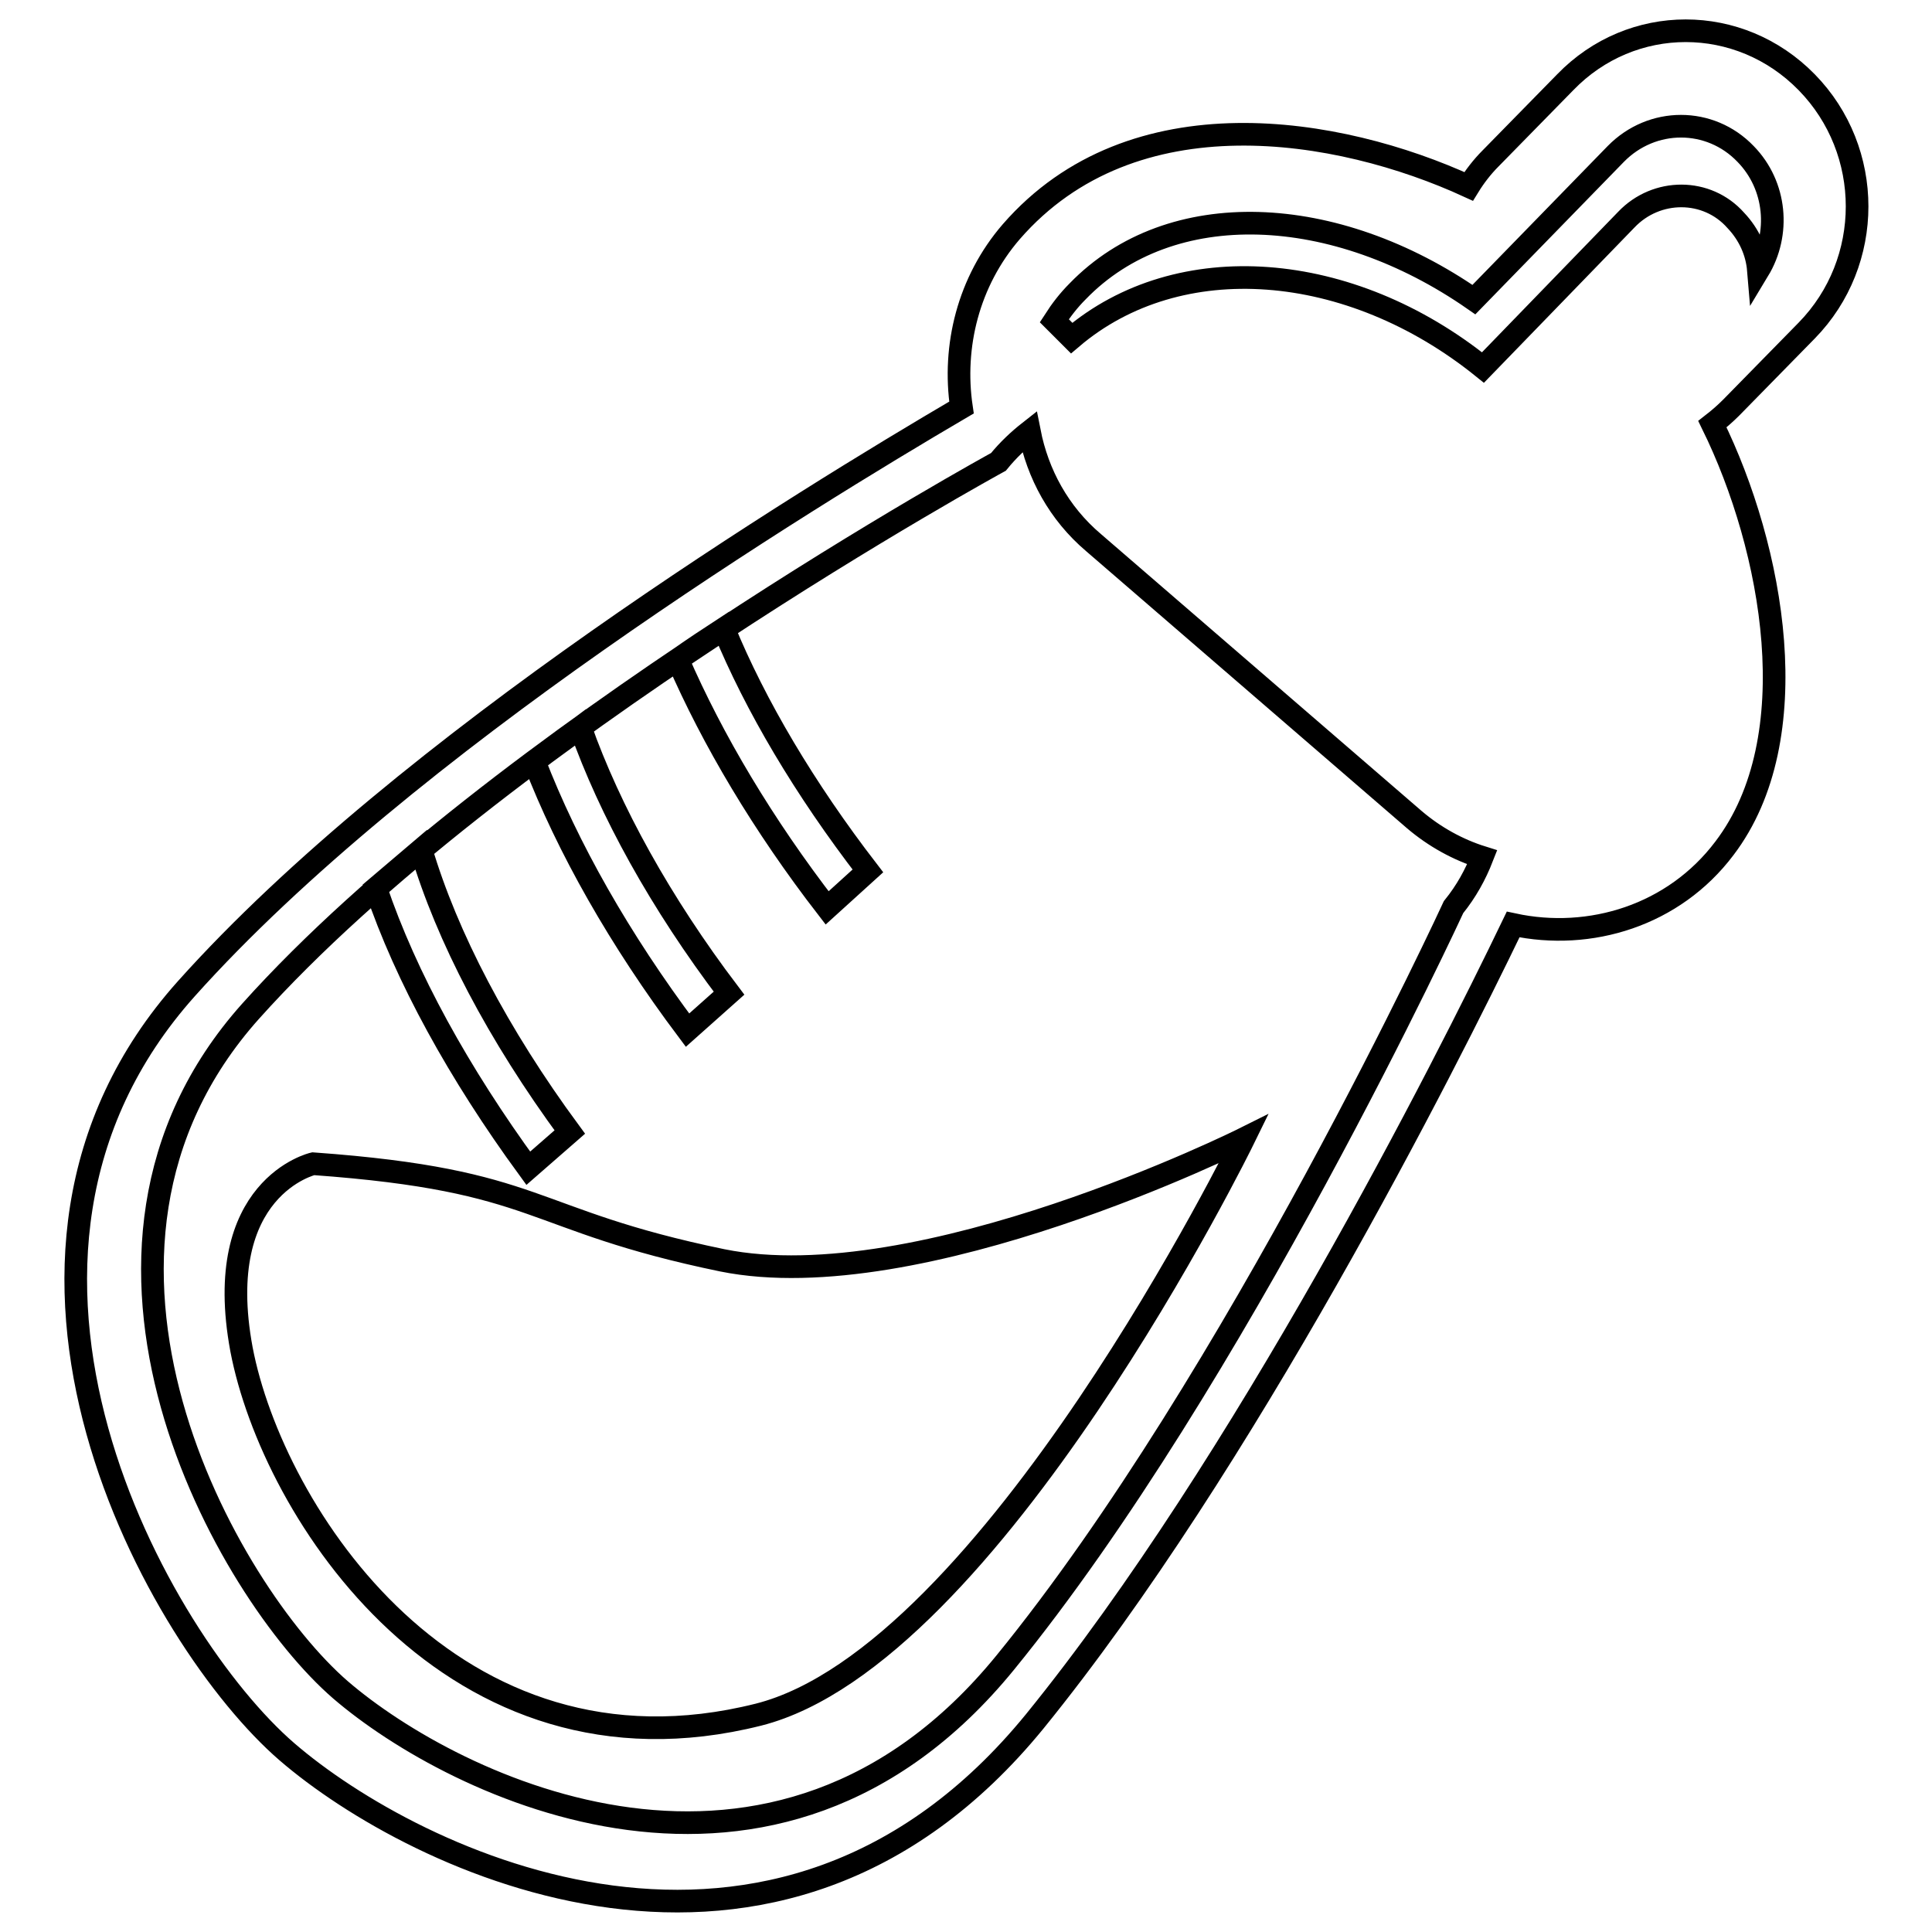 <?xml version="1.0" encoding="utf-8"?>
<!-- Svg Vector Icons : http://www.onlinewebfonts.com/icon -->
<!DOCTYPE svg PUBLIC "-//W3C//DTD SVG 1.1//EN" "http://www.w3.org/Graphics/SVG/1.1/DTD/svg11.dtd">
<svg version="1.1" xmlns="http://www.w3.org/2000/svg" xmlns:xlink="http://www.w3.org/1999/xlink" x="0px" y="0px" viewBox="0 0 256 256" enable-background="new 0 0 256 256" xml:space="preserve">
<g><g><path stroke-width="3" fill-opacity="0" stroke="#000000"  d="M96.6,131.6c-9.1-12-15.8-24.2-19.7-35.2c-2,1.5-4,2.9-6.1,4.5c4.4,11.4,11.3,23.6,20.3,35.6L96.6,131.6z M115,115.4c-8.4-10.9-14.9-21.9-19.1-32.1c-2,1.3-4.1,2.7-6.1,4.1c4.6,10.6,11.3,21.9,19.8,32.9L115,115.4z M75.5,150c-9.5-12.9-16.3-25.9-19.7-37.4c-2,1.7-4,3.4-6,5.1c4,11.8,11,24.5,20.2,37.1L75.5,150z M239.4,43.8c8.9-9.1,8.9-23.8,0-32.9c-8.9-9.1-23.2-9.1-32,0L197.5,21c-1.1,1.1-2.1,2.4-2.9,3.7c-17.2-7.9-44.5-12.5-60.6,6c-5.7,6.6-7.8,15.2-6.6,23.3C106.6,66.2,53.8,98.5,24.7,131c-32.3,36.1-3.6,86.5,13.3,101.1c16.9,14.6,64.8,38,99.1-4c27.7-34.1,54.3-86.7,63.4-105.6c10.2,2.2,21.3-1.2,28-10.1c11.1-14.6,6.5-39.7-1.6-56.2c0.9-0.7,1.7-1.4,2.5-2.2L239.4,43.8z M192.6,120.2c0,0-28.9,62.7-59.4,100.1c-30.5,37.4-73,16.6-88.1,3.6c-15-13-40.6-57.8-11.9-89.9c32.7-36.5,99.1-72.8,99.1-72.8c1.3-1.6,2.7-2.9,4.1-4c1.1,5.6,3.9,10.8,8.5,14.7l42.5,36.7c2.7,2.3,5.8,4,9,5C195.5,115.9,194.3,118.1,192.6,120.2z M215.5,29.1l-15.8,16.3l-3.2,3.3c-17.6-14.2-40.3-16-54.5-3.9l-2.3-2.3c0.9-1.4,1.9-2.7,3.1-3.9c12.3-12.7,34.1-11.7,52.5,1.1l18.8-19.3c4.8-4.9,12.5-4.9,17.2,0c4.1,4.2,4.6,10.6,1.7,15.4c-0.2-2.4-1.2-4.7-3-6.6C226.2,24.9,219.5,24.9,215.5,29.1z M95.7,167c-26.1-5.4-23.7-10.6-54.2-12.8c0,0-13.5,3.1-9.5,24.6c4.1,21.5,27.9,58.6,68.5,48.4c30.8-7.8,64.3-76.3,64.3-76.3S121.9,172.3,95.7,167z"/></g></g>
</svg>